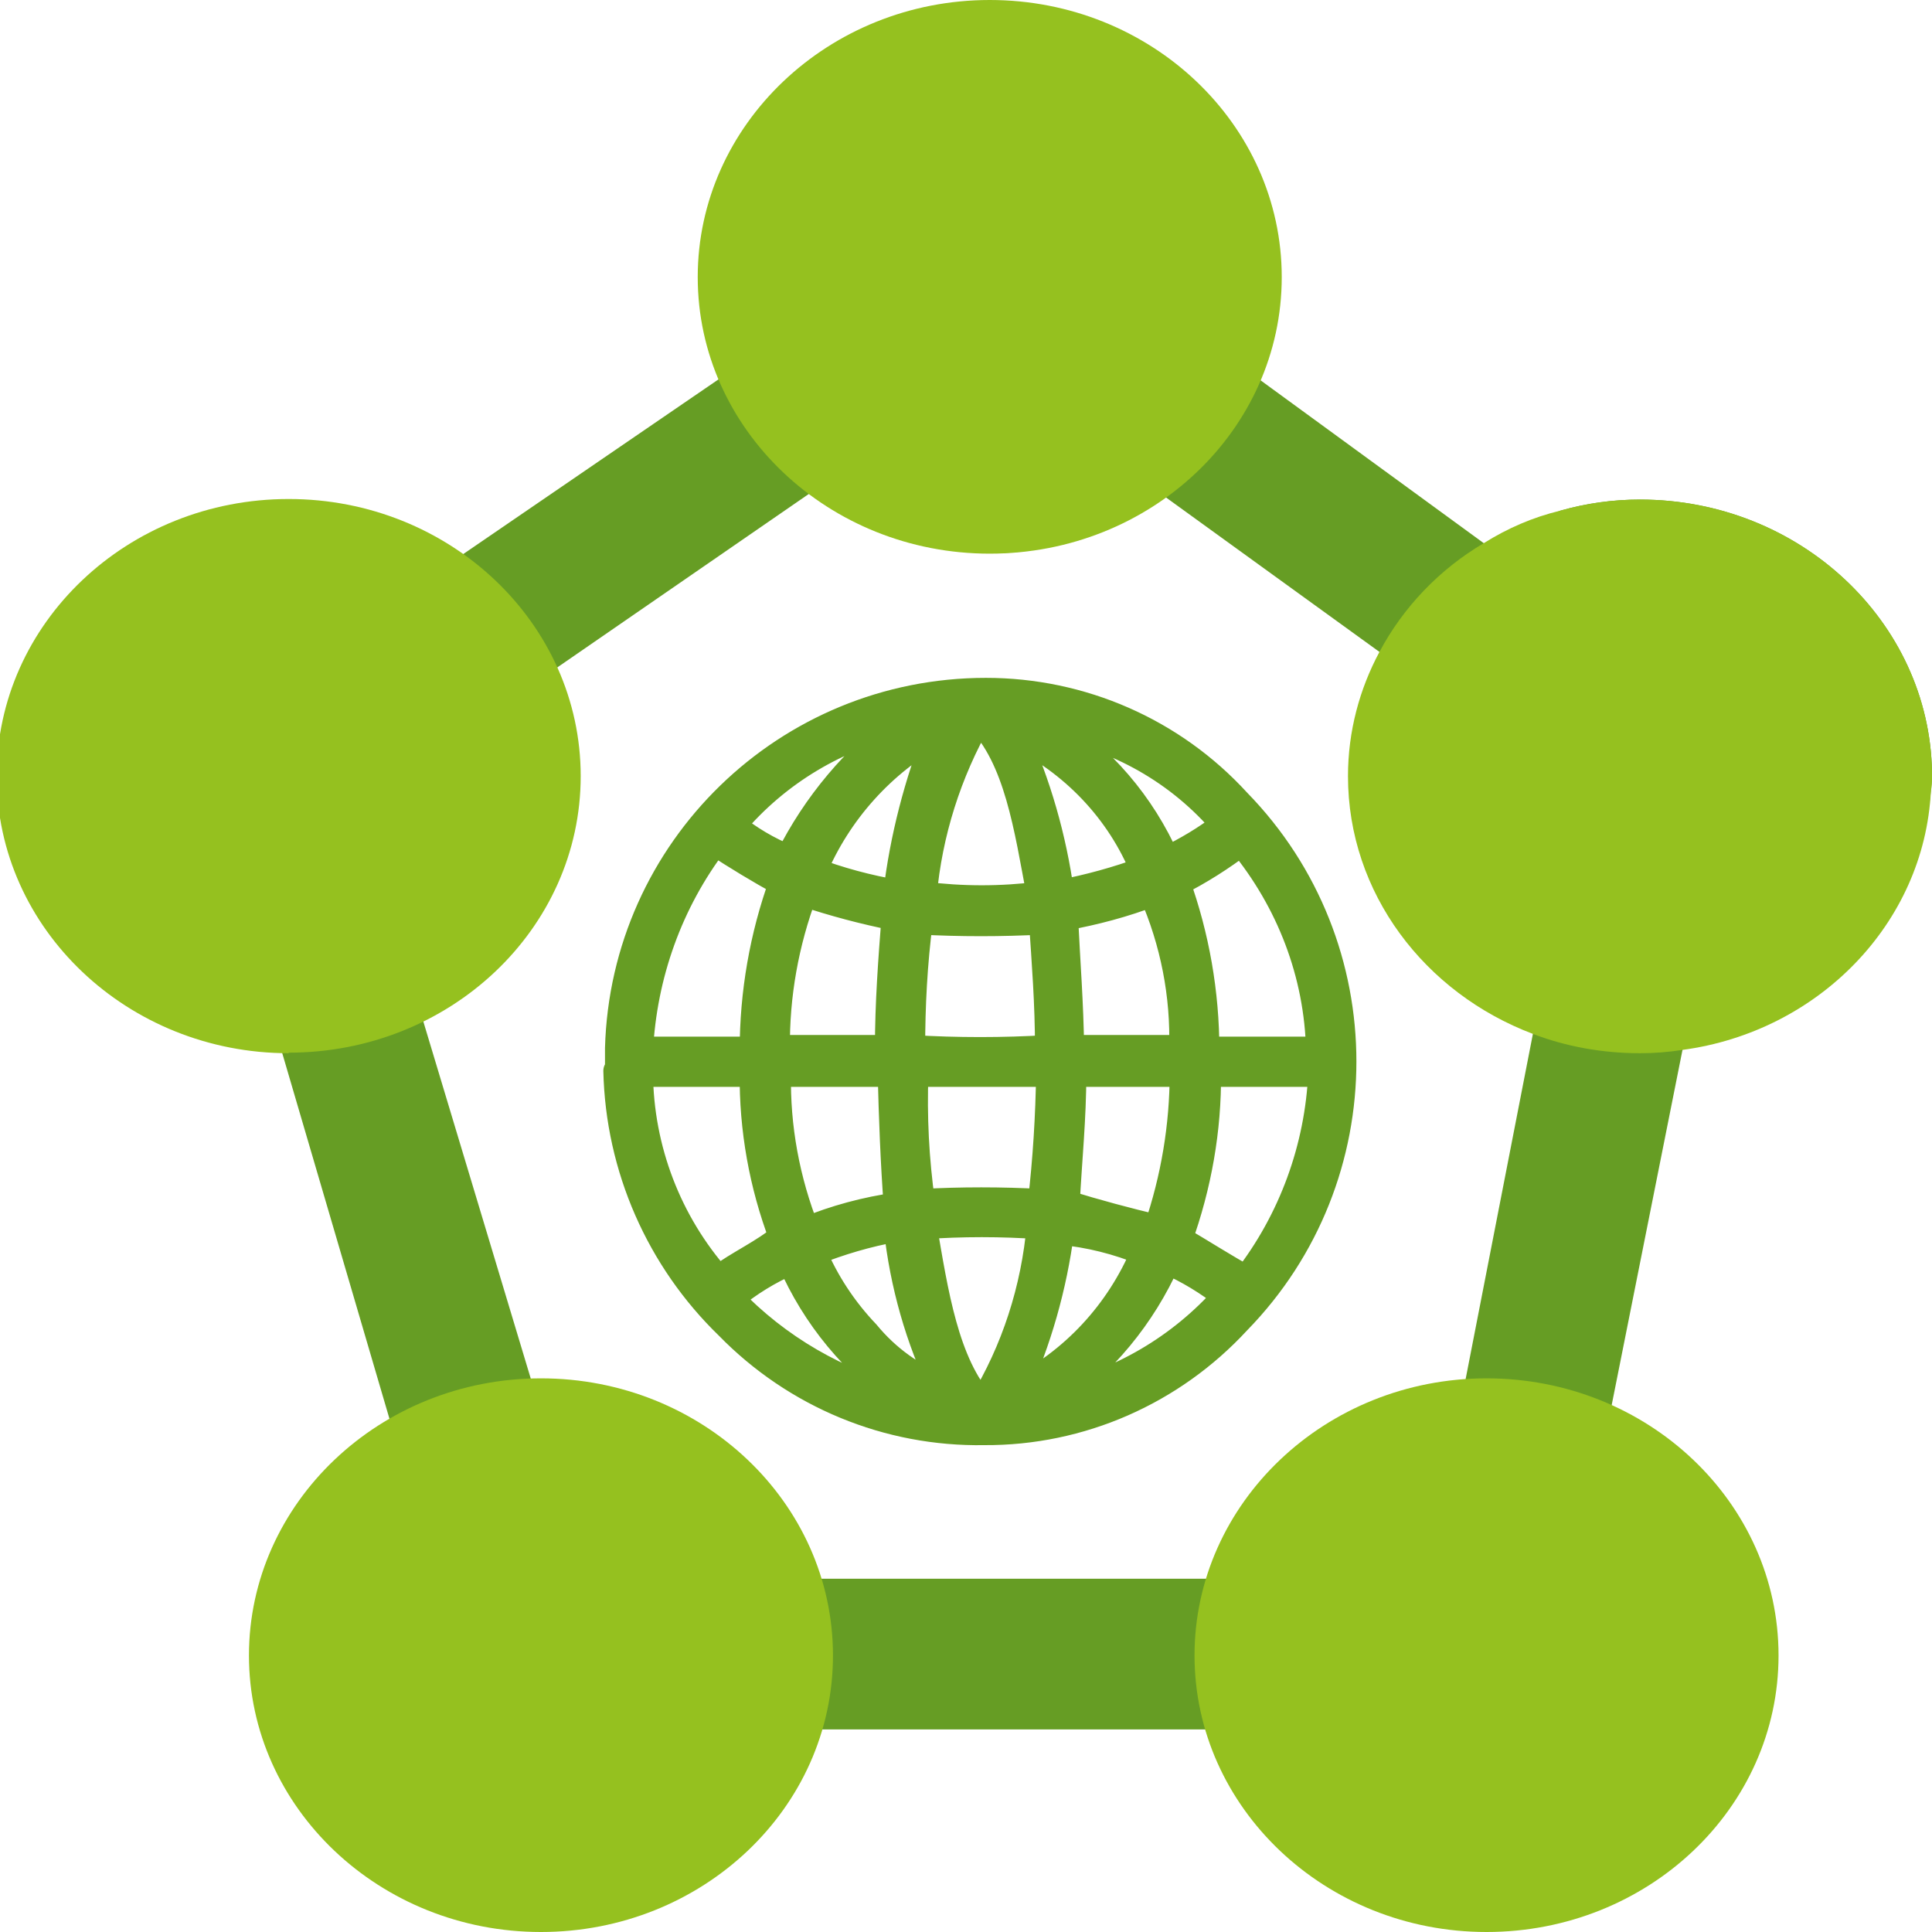 <?xml version="1.0" encoding="UTF-8"?>
<svg xmlns="http://www.w3.org/2000/svg" id="Ebene_1" data-name="Ebene 1" viewBox="0 0 35 35">
  <defs>
    <style>
      .cls-1, .cls-2 {
        fill: #669d24;
      }

      .cls-2 {
        stroke: #669d24;
        stroke-linecap: round;
        stroke-linejoin: round;
        stroke-width: .5px;
      }

      .cls-3 {
        fill: #95c11f;
      }
    </style>
  </defs>
  <g>
    <path class="cls-2" d="M22.41,14.53c-1.17-1.28-2.82-2-4.55-2-3.6,0-6.55,2.86-6.65,6.46,0,.02,0,.04,0,.06v.35h-.03c.04,1.75.77,3.41,2.02,4.62,1.22,1.25,2.89,1.94,4.63,1.91,1.74.01,3.4-.72,4.58-2,2.55-2.61,2.55-6.79,0-9.4ZM22.49,15.25c.88,1.07,1.39,2.39,1.42,3.78h-2.07c0-1.04-.18-2.07-.53-3.04.42-.21.81-.46,1.18-.74ZM19.43,19.44h2.01c0,.96-.16,1.91-.47,2.82-.55-.13-1.11-.28-1.66-.45.04-.79.12-1.54.12-2.37ZM19.28,16.61h0c.55-.1,1.08-.24,1.6-.44.39.89.58,1.86.55,2.83h-2.04c-.01-.82-.07-1.56-.11-2.39ZM22.19,14.94c-.33.26-.69.47-1.06.65h.01s-.03.01-.03.01c.01,0,.01-.01.02-.01-.45-1.02-1.18-1.87-2.12-2.47,1.24.22,2.37.86,3.18,1.82ZM20.73,15.77c-.49.18-1,.32-1.52.42-.14-1.01-.42-1.99-.84-2.91,1.07.51,1.92,1.4,2.36,2.49ZM19.02,19.44c-.01.78-.06,1.57-.15,2.35-.73-.04-1.46-.04-2.18,0-.11-.78-.15-1.57-.12-2.35h2.45ZM16.51,19c0-.78.04-1.55.14-2.32.75.04,1.49.04,2.24,0,.05.75.11,1.49.11,2.32-.83.05-1.66.05-2.49,0ZM18.85,16.22c-.71.09-1.42.09-2.13,0,.1-1.13.45-2.23,1.01-3.21.71.72.89,1.98,1.12,3.21ZM16.25,16.19c-.53-.09-1.05-.23-1.55-.42h.03c.45-1.07,1.25-1.96,2.27-2.52-.37.94-.63,1.93-.75,2.94ZM16.15,19.44c.02.8.05,1.62.11,2.41-.57.08-1.13.23-1.66.45-.36-.91-.54-1.88-.52-2.86h2.07ZM14.06,19c-.01-.97.16-1.92.5-2.83h0c.54.18,1.1.33,1.66.44-.06.78-.12,1.56-.12,2.39h-2.04ZM13.27,14.94c.8-.95,1.9-1.61,3.12-1.87-.89.65-1.61,1.51-2.1,2.49-.38-.15-.73-.36-1.05-.62h.03ZM12.95,15.25h0c.4.26.81.51,1.23.74-.35.97-.53,2-.53,3.04h-2.07c.07-1.37.54-2.69,1.37-3.78ZM13.01,23.18c-.91-1.03-1.42-2.36-1.43-3.74h2.07c-.01,1.01.17,2.02.53,2.97-.34.29-.8.49-1.17.77ZM16.39,25.36c-1.21-.3-2.31-.94-3.17-1.84.34-.28.71-.51,1.11-.68.44,1.01,1.15,1.87,2.06,2.49v.03ZM15.69,24.16c-.41-.43-.74-.93-.97-1.48h.01c.48-.19.98-.34,1.49-.43h.04c.11,1.01.39,2,.83,2.91-.55-.2-1.03-.55-1.4-1ZM17.79,25.45c-.67-.75-.86-2.02-1.07-3.25.71-.05,1.42-.05,2.13,0-.1,1.15-.46,2.27-1.06,3.25ZM19.21,22.3c.53.05,1.04.18,1.53.38-.46,1.1-1.29,2-2.36,2.53.42-.92.7-1.91.83-2.91ZM19.07,25.33c.91-.63,1.62-1.49,2.07-2.5.39.17.75.39,1.08.65-.83.94-1.93,1.58-3.15,1.85ZM21.35,22.45c.35-.97.53-1.99.52-3.01h2.08c-.06,1.36-.54,2.67-1.37,3.74-.4-.22-.82-.49-1.23-.73Z"></path>
    <path class="cls-1" d="M29.71,9.05c-.5,0-.98.07-1.44.2-.44.17-.84.42-1.21.72l-.18-.13-4.29-3.13c.96-2.53-.3-5.37-2.83-6.33-2.53-.97-5.37.3-6.33,2.83-.23.58-.34,1.21-.33,1.83.02.54.12,1.06.3,1.57l-5.26,3.6c-.87-.76-2.02-.51-3.18-.51-2.76,0-3.93,1.52-3.93,4.27s1.2,5.03,3.96,5.03h.1l2,6.82c-1.41.92-2.26,2.48-2.26,4.15-.05,2.7,2.09,4.92,4.78,4.98,2.24.04,4.23-1.45,4.81-3.62h7.79c.7,2.6,3.37,4.15,5.97,3.45,2.17-.58,3.66-2.56,3.62-4.81.02-1.84-.99-3.55-2.62-4.43l1.3-6.52.04-.19c2.39-.24,4.24-2.15,4.46-4.5.01-.11.02-.23.02-.35-.05-2.72-2.4-4.93-5.29-4.93ZM14.43,5.04c-.02-1.98,1.57-3.61,3.56-3.63,1.99.02,3.58,1.65,3.57,3.63,0,.98-.4,1.88-1.05,2.52-.64.65-1.53,1.05-2.52,1.05-1.97,0-3.56-1.59-3.56-3.56h0ZM4.99,17.64c-1.99-.02-3.58-1.65-3.56-3.63-.02-1.98,1.56-3.61,3.55-3.63h.01c2,0,3.63,1.63,3.63,3.63-.01,2.01-1.63,3.63-3.63,3.63ZM13.28,29.97c.02,1.99-1.57,3.61-3.55,3.63h-.05c-2,.02-3.65-1.59-3.66-3.59-.02-2.01,1.59-3.65,3.59-3.67,2.01-.02,3.65,1.6,3.67,3.6v.03ZM22.21,28.6h-7.79c-.58-2.12-2.5-3.6-4.71-3.61h-.09l-2.04-6.78c1.42-.93,2.27-2.51,2.27-4.2,0-.53-.09-1.06-.26-1.57l5.22-3.6c1.77,1.54,4.39,1.58,6.2.09l3.98,2.88.5.36c-.86,2.35.15,4.96,2.36,6.12l-.08.44-1.22,6.26c-2.06.17-3.8,1.62-4.34,3.61ZM30.48,29.95v.02h-.03c-.03,1.97-1.66,3.54-3.63,3.5-1.96-.04-3.53-1.66-3.49-3.63.03-1.94,1.62-3.5,3.56-3.5,1.99.01,3.59,1.62,3.59,3.61ZM30.25,17.49c-2.01.04-3.66-1.56-3.7-3.56v-.07c-.02-1.99,1.58-3.61,3.56-3.63,2.01-.04,3.66,1.56,3.7,3.56.04,2.01-1.56,3.66-3.56,3.7Z"></path>
  </g>
  <path class="cls-3" d="M35,13.98v.08c0,.09,0,.18-.02.27-.12,2.4-2.04,4.36-4.5,4.69-.25.04-.51.06-.77.06-.68,0-1.34-.12-1.94-.35-1.96-.74-3.35-2.55-3.35-4.67,0-.81.21-1.58.57-2.25.43-.81,1.09-1.5,1.89-1.97.43-.27.89-.47,1.39-.59.46-.13.94-.2,1.44-.2,2.89,0,5.24,2.21,5.29,4.93Z"></path>
  <path class="cls-3" d="M26.93,35c-2.92,0-5.29-2.25-5.29-5.01s2.37-5.02,5.29-5.02,5.29,2.25,5.29,5.02-2.37,5.01-5.29,5.01"></path>
  <path class="cls-3" d="M9.8,35c-2.92,0-5.29-2.25-5.29-5.01s2.37-5.02,5.29-5.02,5.29,2.25,5.29,5.02-2.37,5.01-5.29,5.01"></path>
  <path class="cls-3" d="M17.93,10.03c-2.92,0-5.29-2.25-5.29-5.01S15.01,0,17.93,0s5.29,2.25,5.29,5.02-2.37,5.01-5.29,5.01"></path>
  <path class="cls-3" d="M5.23,19.08C2.32,19.08-.06,16.83-.06,14.06s2.37-5.02,5.29-5.02,5.29,2.25,5.29,5.02-2.37,5.01-5.29,5.01"></path>
</svg>
